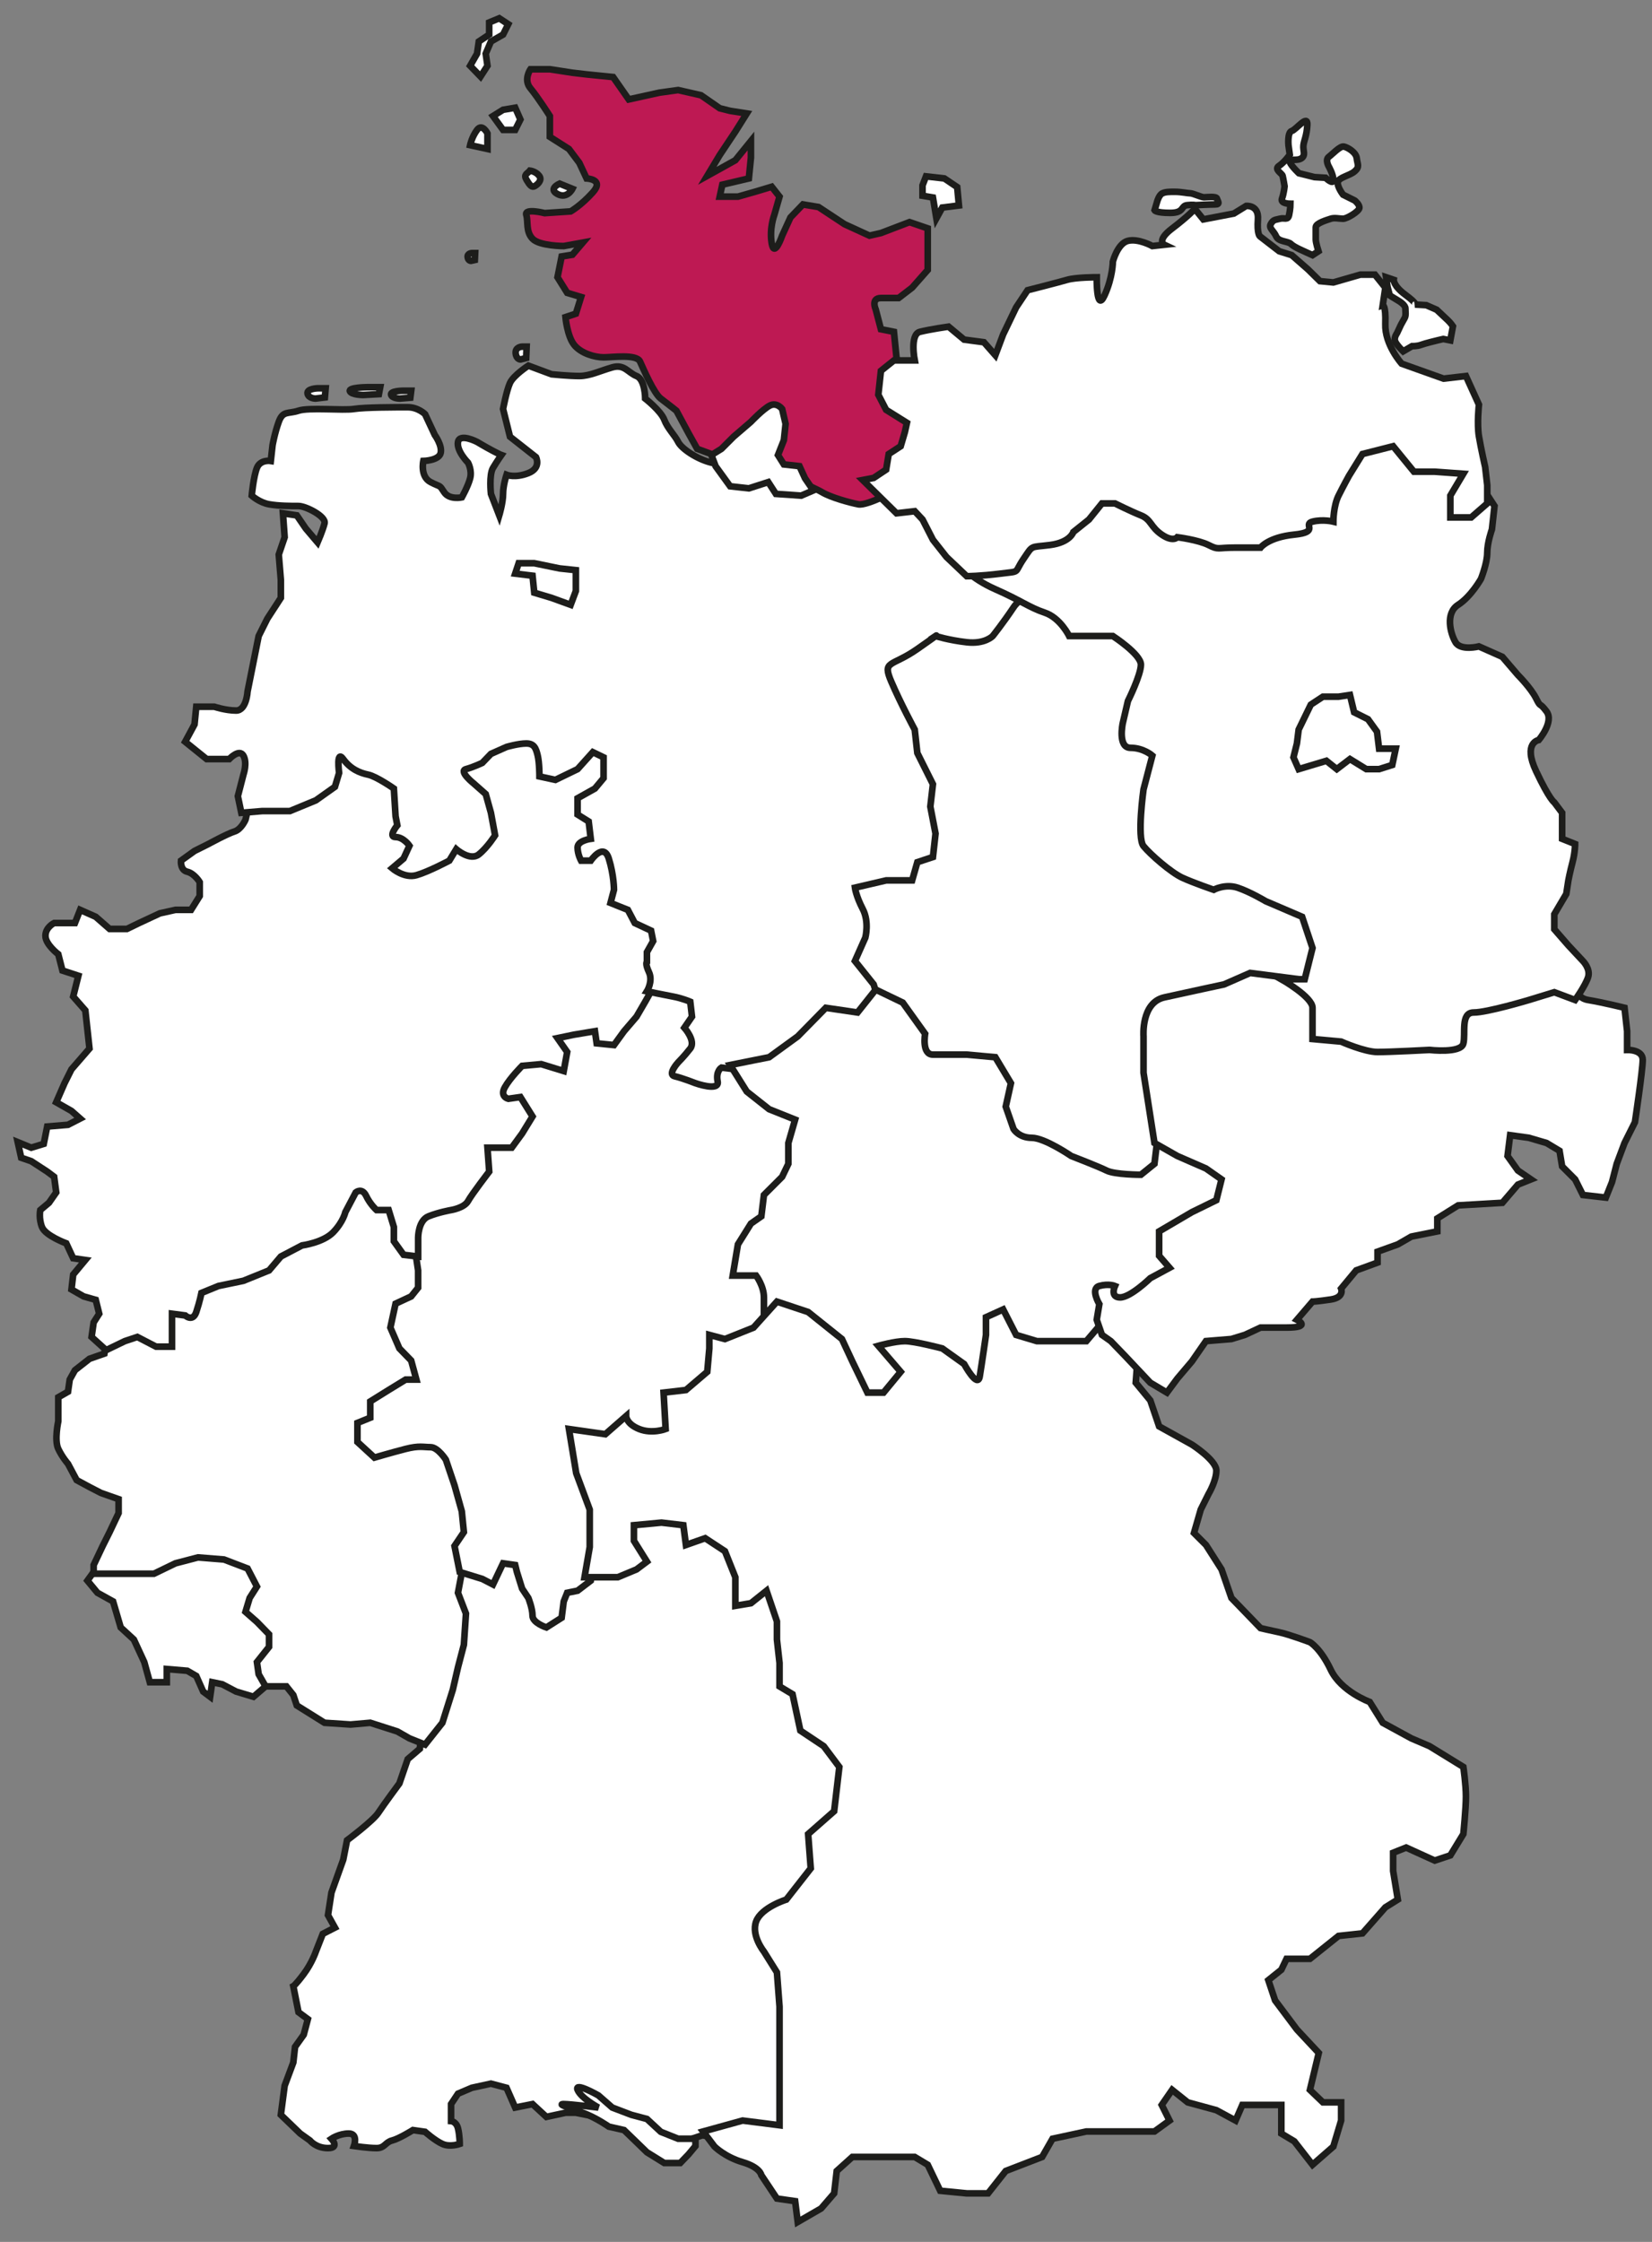 <?xml version="1.0" encoding="utf-8"?>
<!-- Generator: Adobe Illustrator 16.0.0, SVG Export Plug-In . SVG Version: 6.00 Build 0)  -->
<!DOCTYPE svg PUBLIC "-//W3C//DTD SVG 1.1//EN" "http://www.w3.org/Graphics/SVG/1.1/DTD/svg11.dtd">
<svg version="1.1" id="Ebene_1" xmlns="http://www.w3.org/2000/svg" xmlns:xlink="http://www.w3.org/1999/xlink" x="0px" y="0px"
	 width="280px" height="380px" viewBox="0 0 280 380" enable-background="new 0 0 280 380" xml:space="preserve">
<rect x="0" y="0" width="280" height="380" fill="#808080" stroke="none"/>
<g>
	<defs>
		<rect id="SVGID_1_" x="2.209" y="2.456" width="276.791" height="375.088"/>
	</defs>
	<clipPath id="SVGID_2_">
		<use xlink:href="#SVGID_1_"  overflow="visible"/>
	</clipPath>
	<path clip-path="url(#SVGID_2_)" fill="#FFFFFF" d="M122.869,362.516l-3.819-0.588l-4.406,1.469l-2.351-0.881l-3.525-2.646
		l-2.057-0.703l-5.582-0.354l-3.526-0.704h-1.763l-3.232,0.704l-2.35-2.175l-2.938,0.589l-1.469-3.35l-2.644-0.703l-3.231,0.703
		l-2.351,1l-1.175,1.761v2.88c0,0,0.881,0.06,1.175,1.234c0.294,1.175,0.294,2.644,0.294,2.644s-1.645,0.586-2.938,0
		s-2.938-2.057-2.938-2.057l-2.057-0.293c0,0-2.351,1.469-3.525,1.764c-1.175,0.292-1.234,1.292-2.645,1.292
		c-1.409,0-3.819-0.353-3.819-0.353s0.764-2.116-0.881-2.116c-1.644,0-2.938,0.882-2.938,0.882s1.469,1.587-0.587,1.587
		s-3.055-1.292-3.055-1.292l-1.646-1.177l-3.291-3.173l0.647-4.935l1.468-3.938l0.294-2.644l1.468-2.057l0.705-2.644l-1.586-1.177
		l-0.881-4.406c0,0,0.352-0.175,1.763-2.056c1.411-1.882,2.057-3.819,2.057-3.819l1.175-2.998l2.057-1.057l-1.175-2.115l0.587-3.82
		l1.998-5.581l0.646-3.289c0,0,4.407-3.291,5.288-4.643c0.881-1.352,3.584-4.995,3.584-4.995l1.41-4.112l2.057-1.763l0.882-9.695
		l-2.057-23.092l19.566-11.867l30.671,1.292l34.901,18.097l5.287,29.144l-13.396,27.497l-8.578,37.664L122.869,362.516z"/>
	<path clip-path="url(#SVGID_2_)" fill="none" stroke="#1D1D1B" stroke-width="1.125" d="M122.869,362.516l-3.819-0.588
		l-4.406,1.469l-2.351-0.881l-3.525-2.646l-2.057-0.703l-5.582-0.354l-3.526-0.704h-1.763l-3.232,0.704l-2.35-2.175l-2.938,0.589
		l-1.469-3.35l-2.644-0.703l-3.231,0.703l-2.351,1l-1.175,1.761v2.88c0,0,0.881,0.06,1.175,1.234
		c0.294,1.175,0.294,2.644,0.294,2.644s-1.645,0.586-2.938,0s-2.938-2.057-2.938-2.057l-2.057-0.293c0,0-2.351,1.469-3.525,1.764
		c-1.175,0.292-1.234,1.292-2.645,1.292c-1.409,0-3.819-0.353-3.819-0.353s0.764-2.116-0.881-2.116
		c-1.644,0-2.938,0.882-2.938,0.882s1.469,1.587-0.587,1.587s-3.055-1.292-3.055-1.292l-1.646-1.177l-3.291-3.173l0.647-4.935
		l1.468-3.938l0.294-2.644l1.468-2.057l0.705-2.644l-1.586-1.177l-0.881-4.406c0,0,0.352-0.175,1.763-2.056
		c1.411-1.882,2.057-3.819,2.057-3.819l1.175-2.998l2.057-1.057l-1.175-2.115l0.587-3.82l1.998-5.581l0.646-3.289
		c0,0,4.407-3.291,5.288-4.643c0.881-1.352,3.584-4.995,3.584-4.995l1.41-4.112l2.057-1.763l0.882-9.695l-2.057-23.092
		l19.566-11.867l30.671,1.292l34.901,18.097l5.287,29.144l-13.396,27.497l-8.578,37.664L122.869,362.516z"/>
</g>
<polygon fill="#FFFFFF" points="46.896,284.427 45.016,285.838 42.96,287.601 40.022,286.719 37.672,285.484 35.969,285.133 
	35.615,287.601 34.439,286.719 33.266,284.075 31.737,283.192 28.271,282.9 28.271,285.133 25.392,285.133 24.452,281.724 
	22.689,277.905 20.457,275.849 19.163,271.442 16.52,269.974 14.816,267.916 17.401,264.333 32.384,254.991 44.429,259.046 
	52.186,278.492 "/>
<polygon fill="none" stroke="#1D1D1B" stroke-width="1.125" points="46.896,284.427 45.016,285.838 42.96,287.601 40.022,286.719 
	37.672,285.484 35.969,285.133 35.615,287.601 34.439,286.719 33.266,284.075 31.737,283.192 28.271,282.9 28.271,285.133 
	25.392,285.133 24.452,281.724 22.689,277.905 20.457,275.849 19.163,271.442 16.52,269.974 14.816,267.916 17.401,264.333 
	32.384,254.991 44.429,259.046 52.186,278.492 "/>
<g>
	<defs>
		<rect id="SVGID_3_" x="2.209" y="2.456" width="276.791" height="375.088"/>
	</defs>
	<clipPath id="SVGID_4_">
		<use xlink:href="#SVGID_3_"  overflow="visible"/>
	</clipPath>
	<path clip-path="url(#SVGID_4_)" fill="#FFFFFF" d="M17.988,227.316l-0.294,2.115l-2.525,0.882l-2.468,1.938l-0.882,1.586
		l-0.293,2.057l-1.645,0.94v4.055c0,0-0.705,3.229,0,4.7c0.705,1.469,1.645,2.526,1.645,2.526l1.469,2.761l2.175,1.175l1.938,1
		l2.997,1.057v2.352l-1.529,3.231l-1.174,2.35l-1.529,3.231v1.469h5.935h4.29l3.644-1.763l3.819-0.998l4.406,0.353l3.995,1.528
		l1.586,3.055l-1.233,1.939l-0.706,2.35l1.938,1.705l2.057,2.113v2.116l-2.057,2.584l0.294,2.058l1.175,2.057h3.525l1.175,1.469
		l0.587,1.763l4.701,2.938l4.406,0.294l3.349-0.294l4.583,1.469l2.057,1.174l2.644,1.058l2.938-3.7l1.762-5.583l0.881-3.818
		l0.999-3.82l0.353-5.287l-1.352-3.525l0.999-5.289l2.526-5.992l0.293-13.103l-1.762-23.209l-4.995-14.689l-7.932-9.695
		l-9.988-2.058l-12.633,7.052l-21.152,15.571L17.988,227.316z"/>
	<path clip-path="url(#SVGID_4_)" fill="none" stroke="#1D1D1B" stroke-width="1.125" d="M17.988,227.316l-0.294,2.115l-2.525,0.882
		l-2.468,1.938l-0.882,1.586l-0.293,2.057l-1.645,0.94v4.055c0,0-0.705,3.229,0,4.7c0.705,1.469,1.645,2.526,1.645,2.526
		l1.469,2.761l2.175,1.175l1.938,1l2.997,1.057v2.352l-1.529,3.231l-1.174,2.35l-1.529,3.231v1.469h5.935h4.29l3.644-1.763
		l3.819-0.998l4.406,0.353l3.995,1.528l1.586,3.055l-1.233,1.939l-0.706,2.35l1.938,1.705l2.057,2.113v2.116l-2.057,2.584
		l0.294,2.058l1.175,2.057h3.525l1.175,1.469l0.587,1.763l4.701,2.938l4.406,0.294l3.349-0.294l4.583,1.469l2.057,1.174l2.644,1.058
		l2.938-3.7l1.762-5.583l0.881-3.818l0.999-3.82l0.353-5.287l-1.352-3.525l0.999-5.289l2.526-5.992l0.293-13.103l-1.762-23.209
		l-4.995-14.689l-7.932-9.695l-9.988-2.058l-12.633,7.052l-21.152,15.571L17.988,227.316z"/>
	<path clip-path="url(#SVGID_4_)" fill="#FFFFFF" d="M100.482,265.567l-0.352,2.351l-2.234,1.703l-1.763,0.353l-0.587,1.469
		l-0.352,2.763l-2.586,1.644c0,0-2.351-0.764-2.351-1.997c0-1.234-0.704-2.996-0.704-2.996l-1.059-1.588l-0.881-2.82l-0.292-1.175
		l-2.057-0.294l-1.705,3.586l-1.822-0.94l-3.819-1.177l-0.881-4.406l1.586-2.35l-0.352-3.525l-1.234-4.406l-1.469-4.35
		c0,0-1.351-2.114-2.586-2.114c-1.233,0-1.938-0.294-4.23,0.294c-2.292,0.587-5.288,1.469-5.288,1.469l-2.879-2.646v-3.231
		l2.174-0.881v-2.761l3.114-1.939l2.879-1.763h1.821l-0.881-3.232l-1.998-2.057l-1.527-3.524l0.881-4.055l2.644-1.233l1.176-1.47
		v-2.938l-0.881-5.875l0.293-7.933l8.343-27.027l37.723-22.034l31.023,33.784l-10.929,43.775L116.7,246.765l-10.576,8.521
		L100.482,265.567z"/>
	<path clip-path="url(#SVGID_4_)" fill="none" stroke="#1D1D1B" stroke-width="1.125" d="M100.482,265.567l-0.352,2.351
		l-2.234,1.703l-1.763,0.353l-0.587,1.469l-0.352,2.763l-2.586,1.644c0,0-2.351-0.764-2.351-1.997c0-1.234-0.704-2.996-0.704-2.996
		l-1.059-1.588l-0.881-2.82l-0.292-1.175l-2.057-0.294l-1.705,3.586l-1.822-0.94l-3.819-1.177l-0.881-4.406l1.586-2.35l-0.352-3.525
		l-1.234-4.406l-1.469-4.35c0,0-1.351-2.114-2.586-2.114c-1.233,0-1.938-0.294-4.23,0.294c-2.292,0.587-5.288,1.469-5.288,1.469
		l-2.879-2.646v-3.231l2.174-0.881v-2.761l3.114-1.939l2.879-1.763h1.821l-0.881-3.232l-1.998-2.057l-1.527-3.524l0.881-4.055
		l2.644-1.233l1.176-1.47v-2.938l-0.881-5.875l0.293-7.933l8.343-27.027l37.723-22.034l31.023,33.784l-10.929,43.775L116.7,246.765
		l-10.576,8.521L100.482,265.567z"/>
	<path clip-path="url(#SVGID_4_)" fill="#FFFFFF" d="M43.547,132.482c0,0-0.881,2.057-1.234,3.525l-0.705,2.938
		c0,0-0.705,1.645-1.88,1.998c-1.176,0.353-4.406,2.116-4.406,2.116l-2.351,1.175l-2.292,1.645c0,0-0.176,1.586,1.057,1.88
		c1.234,0.294,2.116,1.763,2.116,1.763v2.35l-1.469,2.35H29.74l-2.644,0.588l-3.525,1.645l-2.057,0.999h-2.938l-2.351-2.057
		l-2.644-1.175l-0.881,2.233H9.175c0,0-1.47,0.705-1.47,2.174c0,1.468,2.175,3.114,2.175,3.114l0.704,2.762l2.703,0.882
		l-0.881,3.525l2.057,2.351l0.705,6.463l-3.055,3.525l-1.175,2.351l-1.411,3.231l2.586,1.469l1.468,1.293l-2.057,1.058L8,190.946
		l-0.587,2.938l-2.115,0.646l-2.292-0.939l0.587,2.644l1.705,0.588L8,198.584l1.176,0.881l0.352,2.646l-1.233,1.763l-1.469,1.232
		c0,0-0.294,1.411,0.294,2.88c0.587,1.469,4.113,2.761,4.113,2.761l1.174,2.526l2.057,0.294l-2.057,2.469l-0.293,2.526l2.057,1.175
		l2.056,0.588l0.588,2.35l-0.94,1.471l-0.354,2.466l2.469,2.234l3.172-1.528l2.116-0.706l3.173,1.646h2.703v-2.939v-2.644
		l2.232,0.294c0,0,1.292,1.177,1.881-0.587c0.587-1.765,0.881-3.231,0.881-3.231l2.879-1.177l4.23-0.88l4.348-1.764l1.998-2.351
		l3.584-1.879c0,0,3.584-0.471,5.289-2.233c1.704-1.764,2.056-3.407,2.056-3.407l1.764-3.349c0,0,1.057-0.883,1.762,0.586
		s1.763,2.409,1.763,2.409h2.057l0.881,2.88v2.409l1.645,2.291l2.468,0.293v-3.23c0,0,0-2.88,1.762-3.583
		c1.763-0.706,3.819-1.06,3.819-1.06s2.232-0.352,2.879-1.526c0.646-1.177,3.584-4.995,3.584-4.995l-0.294-4.055h4.113l1.762-2.408
		l1.763-2.879l-2.056-3.292l-2.057,0.294c0,0-1.469-0.352-0.588-1.939c0.881-1.586,2.938-3.643,2.938-3.643l3.232-0.294l3.819,1.175
		l0.587-3.232l-1.644-2.35l2.82-0.588l3.525-0.587l0.294,2.057l2.938,0.294l1.705-2.351l2.115-2.467l1.469-2.527l2.644-4.701
		l1.468-7.051l-3.819-22.034l-3.231-16.568l-25.265-3.114l-24.385,2.057L43.547,132.482z"/>
	<path clip-path="url(#SVGID_4_)" fill="none" stroke="#1D1D1B" stroke-width="1.125" d="M43.547,132.482
		c0,0-0.881,2.057-1.234,3.525l-0.705,2.938c0,0-0.705,1.645-1.88,1.998c-1.176,0.353-4.406,2.116-4.406,2.116l-2.351,1.175
		l-2.292,1.645c0,0-0.176,1.586,1.057,1.88c1.234,0.294,2.116,1.763,2.116,1.763v2.35l-1.469,2.35H29.74l-2.644,0.588l-3.525,1.645
		l-2.057,0.999h-2.938l-2.351-2.057l-2.644-1.175l-0.881,2.233H9.175c0,0-1.47,0.705-1.47,2.174c0,1.468,2.175,3.114,2.175,3.114
		l0.704,2.762l2.703,0.882l-0.881,3.525l2.057,2.351l0.705,6.463l-3.055,3.525l-1.175,2.351l-1.411,3.231l2.586,1.469l1.468,1.293
		l-2.057,1.058L8,190.946l-0.587,2.938l-2.115,0.646l-2.292-0.939l0.587,2.644l1.705,0.588L8,198.584l1.176,0.881l0.352,2.646
		l-1.233,1.763l-1.469,1.232c0,0-0.294,1.411,0.294,2.88c0.587,1.469,4.113,2.761,4.113,2.761l1.174,2.526l2.057,0.294l-2.057,2.469
		l-0.293,2.526l2.057,1.175l2.056,0.588l0.588,2.35l-0.94,1.471l-0.354,2.466l2.469,2.234l3.172-1.528l2.116-0.706l3.173,1.646
		h2.703v-2.939v-2.644l2.232,0.294c0,0,1.292,1.177,1.881-0.587c0.587-1.765,0.881-3.231,0.881-3.231l2.879-1.177l4.23-0.88
		l4.348-1.764l1.998-2.351l3.584-1.879c0,0,3.584-0.471,5.289-2.233c1.704-1.764,2.056-3.407,2.056-3.407l1.764-3.349
		c0,0,1.057-0.883,1.762,0.586s1.763,2.409,1.763,2.409h2.057l0.881,2.88v2.409l1.645,2.291l2.468,0.293v-3.23
		c0,0,0-2.88,1.762-3.583c1.763-0.706,3.819-1.06,3.819-1.06s2.232-0.352,2.879-1.526c0.646-1.177,3.584-4.995,3.584-4.995
		l-0.294-4.055h4.113l1.762-2.408l1.763-2.879l-2.056-3.292l-2.057,0.294c0,0-1.469-0.352-0.588-1.939
		c0.881-1.586,2.938-3.643,2.938-3.643l3.232-0.294l3.819,1.175l0.587-3.232l-1.644-2.35l2.82-0.588l3.525-0.587l0.294,2.057
		l2.938,0.294l1.705-2.351l2.115-2.467l1.469-2.527l2.644-4.701l1.468-7.051l-3.819-22.034l-3.231-16.568l-25.265-3.114
		l-24.385,2.057L43.547,132.482z"/>
	<path clip-path="url(#SVGID_4_)" fill="#FFFFFF" d="M138.734,80.189c0,0-15.748-1.176-18.157-1.763
		c-2.409-0.588-5.053-2.351-5.641-3.526c-0.588-1.174-1.762-2.232-2.351-3.76c-0.587-1.527-3.232-3.584-3.232-3.584
		s0-3.232-1.468-3.819c-1.469-0.587-2.057-2.057-4.113-1.468c-2.057,0.587-3.819,1.468-5.582,1.468c-1.762,0-4.7-0.294-4.7-0.294
		l-3.937-1.468c0,0-2.526,1.645-3.114,2.938c-0.587,1.292-1.174,4.406-1.174,4.406l1.174,4.701l4.408,3.467
		c0,0,0.94,1.822-1.293,2.703c-2.232,0.881-3.702,0.294-3.702,0.294s-0.586,1.763-0.586,3.231c0,1.469-0.647,3.643-0.647,3.643
		l-1.409-3.643c0,0-0.354-3.231,0.352-4.406c0.706-1.175,1.411-2.173,1.411-2.173s-0.176-0.06-1.411-0.706
		c-1.233-0.646-2.703-1.529-2.703-1.529s-2.938-1.527-3.232,0c-0.293,1.529,1.705,3.526,1.705,3.526s0.705,1.292,0.352,2.644
		c-0.352,1.352-1.409,3.232-1.409,3.232s-2.116,0.47-2.998-0.881c-0.881-1.351-0.47-0.764-2.292-1.705
		c-1.822-0.94-1.233-3.584-1.233-3.584s2.644-0.059,2.938-1.352c0.293-1.292-0.999-3.055-0.999-3.055L72.044,70.2
		c0,0-1.174-1.175-2.938-1.175c-1.762,0-7.285,0-9.106,0.293c-1.821,0.294-7.638-0.293-9.401,0.294
		c-1.764,0.587-2.645-0.059-3.35,1.88c-0.704,1.938-1.057,3.995-1.057,3.995l-0.294,2.644c0,0-1.763-0.294-2.35,1.175
		c-0.587,1.469-0.881,4.7-0.881,4.7s1.292,1.175,2.938,1.47c1.645,0.293,3.76,0.293,4.995,0.293c1.233,0,4.7,1.763,4.406,2.938
		S53.83,91.94,53.83,91.94l-1.998-2.351l-1.527-2.233l-2.351-0.352l0.294,4.055l-1,2.938l0.353,4.29v3.055l-2.292,3.525
		l-1.468,2.938l-0.881,4.407l-1,4.995c0,0-0.176,3.231-1.938,3.231c-1.764,0-3.702-0.646-3.702-0.646h-3.055l-0.294,2.997
		l-1.586,2.938l3.643,2.938h3.819c0,0,1.704-1.822,2.409-0.588c0.705,1.234,0,3.232,0,3.232l-0.94,3.643l0.588,2.82l3.525-0.294h4.7
		l4.408-1.821l3.231-2.292l0.706-2.351c0,0-0.529-4.054,0.705-2.35c1.233,1.704,2.82,2.35,4.23,2.644
		c1.41,0.294,4.348,2.35,4.348,2.35l0.292,4.702l0.294,1.527c0,0-1.645,1.998-0.294,1.998c1.352,0,2.351,1.468,2.351,1.468l-1,2.175
		l-1.938,1.644c0,0,2.057,1.764,4.113,1.176c2.057-0.587,5.582-2.468,5.582-2.468l1.175-1.938c0,0,2.35,2.057,3.82,0.881
		c1.468-1.175,2.762-3.232,2.762-3.232l-0.705-3.819l-0.882-3.173l-2.057-1.821c0,0-2.585-2.057-1.293-2.409
		c1.293-0.352,2.761-1.057,2.761-1.057l1.47-1.527l2.643-1.176c0,0,1.998-0.588,3.349-0.588c1.352,0,1.646,0.823,1.939,2.057
		c0.294,1.234,0.294,3.526,0.294,3.526l2.703,0.587l3.76-1.822l2.585-2.879l1.822,0.881v3.525l-1.469,1.763l-2.938,1.645v2.762
		l1.88,1.175l0.353,2.938c0,0-2.233,0.293-2.233,1.468c0,1.175,0.588,2.233,0.588,2.233h1.645c0,0,2.174-3.173,3.056-0.352
		c0.881,2.82,0.881,5.288,0.881,5.288l-0.587,2.232l2.938,1.176l1.175,2.232l2.762,1.292l0.352,1.763l-1.057,1.88v1.646
		c0,0-0.353,0.235,0.353,1.763c0.705,1.527-0.353,3.232-0.353,3.232s2.821,0.587,4.407,0.881c1.586,0.293,2.938,0.881,2.938,0.881
		l0.293,2.527l-1.292,1.879c0,0,1.998,2.233,0.999,3.526c-0.999,1.292-2.057,2.35-2.057,2.35s-1.88,2.057-0.588,2.351
		c1.293,0.293,3.527,1.175,3.527,1.175s4.112,1.469,3.76-0.293c-0.352-1.763,0.646-2.351,0.646-2.351l9.578,1.175l18.625-4.113
		l20.154-27.557l9.224-36.664l3.526-18.919l-26.146-14.396L138.734,80.189z"/>
	<path clip-path="url(#SVGID_4_)" fill="none" stroke="#1D1D1B" stroke-width="1.125" d="M138.734,80.189
		c0,0-15.748-1.176-18.157-1.763c-2.409-0.588-5.053-2.351-5.641-3.526c-0.588-1.174-1.762-2.232-2.351-3.76
		c-0.587-1.527-3.232-3.584-3.232-3.584s0-3.232-1.468-3.819c-1.469-0.587-2.057-2.057-4.113-1.468
		c-2.057,0.587-3.819,1.468-5.582,1.468c-1.762,0-4.7-0.294-4.7-0.294l-3.937-1.468c0,0-2.526,1.645-3.114,2.938
		c-0.587,1.292-1.174,4.406-1.174,4.406l1.174,4.701l4.408,3.467c0,0,0.94,1.822-1.293,2.703c-2.232,0.881-3.702,0.294-3.702,0.294
		s-0.586,1.763-0.586,3.231c0,1.469-0.647,3.643-0.647,3.643l-1.409-3.643c0,0-0.354-3.231,0.352-4.406
		c0.706-1.175,1.411-2.173,1.411-2.173s-0.176-0.06-1.411-0.706c-1.233-0.646-2.703-1.529-2.703-1.529s-2.938-1.527-3.232,0
		c-0.293,1.529,1.705,3.526,1.705,3.526s0.705,1.292,0.352,2.644c-0.352,1.352-1.409,3.232-1.409,3.232s-2.116,0.47-2.998-0.881
		c-0.881-1.351-0.47-0.764-2.292-1.705c-1.822-0.94-1.233-3.584-1.233-3.584s2.644-0.059,2.938-1.352
		c0.293-1.292-0.999-3.055-0.999-3.055L72.044,70.2c0,0-1.174-1.175-2.938-1.175c-1.762,0-7.285,0-9.106,0.293
		c-1.821,0.294-7.638-0.293-9.401,0.294c-1.764,0.587-2.645-0.059-3.35,1.88c-0.704,1.938-1.057,3.995-1.057,3.995l-0.294,2.644
		c0,0-1.763-0.294-2.35,1.175c-0.587,1.469-0.881,4.7-0.881,4.7s1.292,1.175,2.938,1.47c1.645,0.293,3.76,0.293,4.995,0.293
		c1.233,0,4.7,1.763,4.406,2.938S53.83,91.94,53.83,91.94l-1.998-2.351l-1.527-2.233l-2.351-0.352l0.294,4.055l-1,2.938l0.353,4.29
		v3.055l-2.292,3.525l-1.468,2.938l-0.881,4.407l-1,4.995c0,0-0.176,3.231-1.938,3.231c-1.764,0-3.702-0.646-3.702-0.646h-3.055
		l-0.294,2.997l-1.586,2.938l3.643,2.938h3.819c0,0,1.704-1.822,2.409-0.588c0.705,1.234,0,3.232,0,3.232l-0.94,3.643l0.588,2.82
		l3.525-0.294h4.7l4.408-1.821l3.231-2.292l0.706-2.351c0,0-0.529-4.054,0.705-2.35c1.233,1.704,2.82,2.35,4.23,2.644
		c1.41,0.294,4.348,2.35,4.348,2.35l0.292,4.702l0.294,1.527c0,0-1.645,1.998-0.294,1.998c1.352,0,2.351,1.468,2.351,1.468l-1,2.175
		l-1.938,1.644c0,0,2.057,1.764,4.113,1.176c2.057-0.587,5.582-2.468,5.582-2.468l1.175-1.938c0,0,2.35,2.057,3.82,0.881
		c1.468-1.175,2.762-3.232,2.762-3.232l-0.705-3.819l-0.882-3.173l-2.057-1.821c0,0-2.585-2.057-1.293-2.409
		c1.293-0.352,2.761-1.057,2.761-1.057l1.47-1.527l2.643-1.176c0,0,1.998-0.588,3.349-0.588c1.352,0,1.646,0.823,1.939,2.057
		c0.294,1.234,0.294,3.526,0.294,3.526l2.703,0.587l3.76-1.822l2.585-2.879l1.822,0.881v3.525l-1.469,1.763l-2.938,1.645v2.762
		l1.88,1.175l0.353,2.938c0,0-2.233,0.293-2.233,1.468c0,1.175,0.588,2.233,0.588,2.233h1.645c0,0,2.174-3.173,3.056-0.352
		c0.881,2.82,0.881,5.288,0.881,5.288l-0.587,2.232l2.938,1.176l1.175,2.232l2.762,1.292l0.352,1.763l-1.057,1.88v1.646
		c0,0-0.353,0.235,0.353,1.763c0.705,1.527-0.353,3.232-0.353,3.232s2.821,0.587,4.407,0.881c1.586,0.293,2.938,0.881,2.938,0.881
		l0.293,2.527l-1.292,1.879c0,0,1.998,2.233,0.999,3.526c-0.999,1.292-2.057,2.35-2.057,2.35s-1.88,2.057-0.588,2.351
		c1.293,0.293,3.527,1.175,3.527,1.175s4.112,1.469,3.76-0.293c-0.352-1.763,0.646-2.351,0.646-2.351l9.578,1.175l18.625-4.113
		l20.154-27.557l9.224-36.664l3.526-18.919l-26.146-14.396L138.734,80.189z"/>
	<path clip-path="url(#SVGID_4_)" fill="#BE1953" d="M154.157,65.5l-2.203-4.847l-0.44-4.408l-2.204-0.44l-0.882-3.349
		c0,0-0.881-1.938,0.882-1.938h2.997l2.291-1.763l2.644-2.997v-3.613v-3.438l-3.084-1.057L149.31,39.5l-1.938,0.441l-4.23-1.939
		l-4.406-2.909l-2.646-0.44l-2.115,2.203l-1.409,3.085c0,0-1.323,3.877-1.763,1.322c-0.441-2.556,0.44-4.848,0.44-4.848l0.881-3.085
		l-1.322-1.675l-2.644,0.794l-3.086,0.881h-3.084l0.44-2.026l4.496-1.058l0.352-3.526V23.9l-2.645,3.261l-4.759,2.645l2.116-3.526
		l2.643-3.965l1.94-3.085l-2.821-0.44l-1.762-0.44l-3.173-2.204l-3.878-0.882l-3.172,0.441l-5.2,1.146l-2.645-3.79l-4.406-0.44
		l-2.497-0.294l-3.819-0.587h-3.291c0,0-1.234,1.763,0,3.232c1.234,1.468,3.291,4.701,3.291,4.701v3.525l3.232,2.057l1.762,2.35
		l1.234,2.645c0,0,3.056,0.117,1.057,2.35c-1.997,2.233-3.76,3.232-3.76,3.232l-4.406,0.294c0,0-3.467-0.882-3.114,0.293
		c0.353,1.175-0.118,2.821,1.058,4.054c1.175,1.234,5.288,1.234,5.288,1.234l3.232-0.588l-1.762,2.057l-1.822,0.294l-0.705,3.525
		l1.645,2.644l2.35,0.706l-0.881,2.821l-1.763,0.587c0,0,0.294,3.232,1.47,4.701c1.174,1.469,3.525,2.116,4.993,2.116
		c1.47,0,5.583-0.587,6.17,0.705c0.587,1.292,2.351,5.405,3.525,6.287c1.175,0.881,2.645,2.057,2.645,2.057l2.056,3.819l1.47,2.644
		l3.819,1.411l8.225,1.822c0,0,7.638,3.23,9.107,4.112c1.469,0.881,4.643,1.763,6.171,2.057c1.527,0.294,7.05-2.703,7.05-2.703
		l4.994-9.048L154.157,65.5z"/>
	<path clip-path="url(#SVGID_4_)" fill="none" stroke="#1D1D1B" stroke-width="1.125" d="M154.157,65.5l-2.203-4.847l-0.44-4.408
		l-2.204-0.44l-0.882-3.349c0,0-0.881-1.938,0.882-1.938h2.997l2.291-1.763l2.644-2.997v-3.613v-3.438l-3.084-1.057L149.31,39.5
		l-1.938,0.441l-4.23-1.939l-4.406-2.909l-2.646-0.44l-2.115,2.203l-1.409,3.085c0,0-1.323,3.877-1.763,1.322
		c-0.441-2.556,0.44-4.848,0.44-4.848l0.881-3.085l-1.322-1.675l-2.644,0.794l-3.086,0.881h-3.084l0.44-2.026l4.496-1.058
		l0.352-3.526V23.9l-2.645,3.261l-4.759,2.645l2.116-3.526l2.643-3.965l1.94-3.085l-2.821-0.44l-1.762-0.44l-3.173-2.204
		l-3.878-0.882l-3.172,0.441l-5.2,1.146l-2.645-3.79l-4.406-0.44l-2.497-0.294l-3.819-0.587h-3.291c0,0-1.234,1.763,0,3.232
		c1.234,1.468,3.291,4.701,3.291,4.701v3.525l3.232,2.057l1.762,2.35l1.234,2.645c0,0,3.056,0.117,1.057,2.35
		c-1.997,2.233-3.76,3.232-3.76,3.232l-4.406,0.294c0,0-3.467-0.882-3.114,0.293c0.353,1.175-0.118,2.821,1.058,4.054
		c1.175,1.234,5.288,1.234,5.288,1.234l3.232-0.588l-1.762,2.057l-1.822,0.294l-0.705,3.525l1.645,2.644l2.35,0.706l-0.881,2.821
		l-1.763,0.587c0,0,0.294,3.232,1.47,4.701c1.174,1.469,3.525,2.116,4.993,2.116c1.47,0,5.583-0.587,6.17,0.705
		c0.587,1.292,2.351,5.405,3.525,6.287c1.175,0.881,2.645,2.057,2.645,2.057l2.056,3.819l1.47,2.644l3.819,1.411l8.225,1.822
		c0,0,7.638,3.23,9.107,4.112c1.469,0.881,4.643,1.763,6.171,2.057c1.527,0.294,7.05-2.703,7.05-2.703l4.994-9.048L154.157,65.5z"/>
	<path clip-path="url(#SVGID_4_)" fill="#FFFFFF" d="M176.19,101.459c0,0-2.644-1.146-4.406,1.498
		c-1.763,2.645-3.525,4.848-3.525,4.848s-1.322,1.411-4.407,1.057c-3.083-0.352-5.287-1.057-5.287-1.057s1.321-0.881-3.085,2.203
		c-4.406,3.084-5.992,1.852-4.406,5.552c1.586,3.702,3.965,8.109,3.965,8.109l0.441,3.966l2.644,5.288l-0.44,3.79l0.882,4.583
		l-0.441,3.966l-2.644,0.881l-0.882,3.085h-4.406l-5.289,1.233c0,0,0.177,1.411,1.323,3.614c1.146,2.204,0.44,4.848,0.44,4.848
		l-1.764,3.966l3.174,3.966l1.232,3.967l7.492,13.484l11.458,11.632l25.56,8.374l17.186-14.983l14.984-22.475l-0.441-15.688
		l-20.712-20.799l-9.166-26.089L176.19,101.459z"/>
	<path clip-path="url(#SVGID_4_)" fill="none" stroke="#1D1D1B" stroke-width="1.125" d="M176.19,101.459
		c0,0-2.644-1.146-4.406,1.498c-1.763,2.645-3.525,4.848-3.525,4.848s-1.322,1.411-4.407,1.057
		c-3.083-0.352-5.287-1.057-5.287-1.057s1.321-0.881-3.085,2.203c-4.406,3.084-5.992,1.852-4.406,5.552
		c1.586,3.702,3.965,8.109,3.965,8.109l0.441,3.966l2.644,5.288l-0.44,3.79l0.882,4.583l-0.441,3.966l-2.644,0.881l-0.882,3.085
		h-4.406l-5.289,1.233c0,0,0.177,1.411,1.323,3.614c1.146,2.204,0.44,4.848,0.44,4.848l-1.764,3.966l3.174,3.966l1.232,3.967
		l7.492,13.484l11.458,11.632l25.56,8.374l17.186-14.983l14.984-22.475l-0.441-15.688l-20.712-20.799l-9.166-26.089L176.19,101.459z
		"/>
	<path clip-path="url(#SVGID_4_)" fill="#FFFFFF" d="M129.479,225.024v-5.111c0-1.94-1.322-3.703-1.322-3.703h-3.965l0.881-5.287
		l2.203-3.525l1.763-1.234l0.44-3.613l3.085-3.085l1.058-2.204v-3.524l1.146-3.965l-4.407-1.764l-3.791-2.995l-2.82-4.495
		l6.611-1.322l4.848-3.526l4.758-4.847l5.377,0.792l3.085-3.877l4.582,2.203l3.791,5.288c0,0-0.618,3.526,1.322,3.526h5.728
		l4.848,0.441l2.645,4.406l-0.881,3.966l1.321,3.791c0,0,0.882,1.499,3.085,1.499c2.204,0,6.699,3.082,6.699,3.082
		s4.582,1.764,5.992,2.469c1.41,0.706,5.816,0.706,5.816,0.706l2.292-1.853l0.793-6.608l12.956,1.763l0.353,10.575l-11.546,19.391
		l-13.22,14.982l-24.943,6.17l-23.09-4.848L129.479,225.024z"/>
	<path clip-path="url(#SVGID_4_)" fill="none" stroke="#1D1D1B" stroke-width="1.125" d="M129.479,225.024v-5.111
		c0-1.94-1.322-3.703-1.322-3.703h-3.965l0.881-5.287l2.203-3.525l1.763-1.234l0.44-3.613l3.085-3.085l1.058-2.204v-3.524
		l1.146-3.965l-4.407-1.764l-3.791-2.995l-2.82-4.495l6.611-1.322l4.848-3.526l4.758-4.847l5.377,0.792l3.085-3.877l4.582,2.203
		l3.791,5.288c0,0-0.618,3.526,1.322,3.526h5.728l4.848,0.441l2.645,4.406l-0.881,3.966l1.321,3.791c0,0,0.882,1.499,3.085,1.499
		c2.204,0,6.699,3.082,6.699,3.082s4.582,1.764,5.992,2.469c1.41,0.706,5.816,0.706,5.816,0.706l2.292-1.853l0.793-6.608
		l12.956,1.763l0.353,10.575l-11.546,19.391l-13.22,14.982l-24.943,6.17l-23.09-4.848L129.479,225.024z"/>
	<path clip-path="url(#SVGID_4_)" fill="#FFFFFF" d="M192.937,228.551l-0.44,5.815l2.468,2.997l1.498,4.406l5.553,3.085
		c0,0,4.143,2.646,4.143,4.406c0,1.764-1.323,3.968-1.323,3.968l-1.321,2.644l-1.146,3.967l2.027,2.025l2.644,4.144l1.675,4.846
		l4.936,5.112c0,0,1.498,0.354,3.173,0.706c1.675,0.354,5.2,1.675,5.2,1.675s1.763,0.968,3.525,4.671
		c1.762,3.703,6.61,5.464,6.61,5.464l2.203,3.526l4.847,2.643l3.086,1.322l5.729,3.525c0,0,0.439,2.998,0.439,5.023
		c0,2.027-0.439,6.346-0.439,6.346l-2.204,3.613l-2.643,0.883l-4.849-2.204l-2.204,0.882v3.085l0.795,4.848l-2.116,1.322
		l-3.878,4.406l-4.055,0.439l-4.847,3.879h-3.967l-0.882,1.851l-2.203,1.764l1.146,3.436l3.702,4.938l3.701,3.965l-1.498,6.259
		l2.203,2.115h3.084v3.083l-1.321,4.408l-3.525,3.085l-3.085-3.966l-2.204-1.323v-4.848h-3.524h-3.085l-1.146,2.644l-3.261-1.762
		l-4.848-1.321l-2.644-2.115l-1.764,2.555l1.322,2.644l-2.556,1.852h-11.546l-5.729,1.234l-1.764,3.085l-6.168,2.379l-2.997,3.791
		h-3.614l-4.494-0.441l-2.115-4.406l-2.204-1.322h-3.085h-3.084h-4.407l-2.644,2.379l-0.44,3.791l-2.203,2.556l-3.966,2.292
		l-0.44-3.526l-3.086-0.441l-2.643-3.965c0,0-0.177-1.324-3.173-2.204c-2.997-0.881-4.76-2.644-4.76-2.644l-1.938-2.557l6.698-1.852
		l6.258,0.795v-13.398v-6.698l-0.441-5.815l-2.203-3.525c0,0-2.203-2.733-1.322-5.112c0.882-2.379,5.111-3.701,5.111-3.701
		l4.143-5.289l-0.44-5.817l4.407-3.878l0.88-7.491l-2.644-3.525l-3.965-2.644l-1.324-6.169l-2.202-1.322v-3.967l-0.441-3.966v-3.084
		l-1.763-5.202l-2.644,2.117l-2.644,0.441v-4.848l-1.763-4.408l-3.349-2.202l-3.261,1.145l-0.44-3.35l-3.703-0.438l-4.67,0.438
		v2.646l2.203,3.524l-1.763,1.323l-3.173,1.322h-5.641l0.882-5.112v-6.346l-2.292-6.17l-1.233-7.491l6.169,0.881l3.526-3.085
		c0,0,0,1.322,2.203,2.204c2.203,0.881,4.495,0,4.495,0l-0.352-6.169l3.79-0.441l3.613-3.085l0.353-3.965v-2.292l2.644,0.704
		l4.848-1.938l3.965-4.406l5.289,1.761l5.728,4.584l1.763,3.79l2.557,5.289h2.731l2.909-3.526l-3.79-4.406
		c0,0,2.82-0.793,4.494-0.793c1.675,0,6.347,1.234,6.347,1.234l3.701,2.644c0,0,2.291,4.229,2.644,2.114
		c0.354-2.114,1.059-7.05,1.059-7.05v-2.997l2.908-1.321l2.203,4.318l3.524,1.058h8.374l3.085-3.613L192.937,228.551z"/>
	<path clip-path="url(#SVGID_4_)" fill="none" stroke="#1D1D1B" stroke-width="1.125" d="M192.937,228.551l-0.44,5.815l2.468,2.997
		l1.498,4.406l5.553,3.085c0,0,4.143,2.646,4.143,4.406c0,1.764-1.323,3.968-1.323,3.968l-1.321,2.644l-1.146,3.967l2.027,2.025
		l2.644,4.144l1.675,4.846l4.936,5.112c0,0,1.498,0.354,3.173,0.706c1.675,0.354,5.2,1.675,5.2,1.675s1.763,0.968,3.525,4.671
		c1.762,3.703,6.61,5.464,6.61,5.464l2.203,3.526l4.847,2.643l3.086,1.322l5.729,3.525c0,0,0.439,2.998,0.439,5.023
		c0,2.027-0.439,6.346-0.439,6.346l-2.204,3.613l-2.643,0.883l-4.849-2.204l-2.204,0.882v3.085l0.795,4.848l-2.116,1.322
		l-3.878,4.406l-4.055,0.439l-4.847,3.879h-3.967l-0.882,1.851l-2.203,1.764l1.146,3.436l3.702,4.938l3.701,3.965l-1.498,6.259
		l2.203,2.115h3.084v3.083l-1.321,4.408l-3.525,3.085l-3.085-3.966l-2.204-1.323v-4.848h-3.524h-3.085l-1.146,2.644l-3.261-1.762
		l-4.848-1.321l-2.644-2.115l-1.764,2.555l1.322,2.644l-2.556,1.852h-11.546l-5.729,1.234l-1.764,3.085l-6.168,2.379l-2.997,3.791
		h-3.614l-4.494-0.441l-2.115-4.406l-2.204-1.322h-3.085h-3.084h-4.407l-2.644,2.379l-0.44,3.791l-2.203,2.556l-3.966,2.292
		l-0.44-3.526l-3.086-0.441l-2.643-3.965c0,0-0.177-1.324-3.173-2.204c-2.997-0.881-4.76-2.644-4.76-2.644l-1.938-2.557l6.698-1.852
		l6.258,0.795v-13.398v-6.698l-0.441-5.815l-2.203-3.525c0,0-2.203-2.733-1.322-5.112c0.882-2.379,5.111-3.701,5.111-3.701
		l4.143-5.289l-0.44-5.817l4.407-3.878l0.88-7.491l-2.644-3.525l-3.965-2.644l-1.324-6.169l-2.202-1.322v-3.967l-0.441-3.966v-3.084
		l-1.763-5.202l-2.644,2.117l-2.644,0.441v-4.848l-1.763-4.408l-3.349-2.202l-3.261,1.145l-0.44-3.35l-3.703-0.438l-4.67,0.438
		v2.646l2.203,3.524l-1.763,1.323l-3.173,1.322h-5.641l0.882-5.112v-6.346l-2.292-6.17l-1.233-7.491l6.169,0.881l3.526-3.085
		c0,0,0,1.322,2.203,2.204c2.203,0.881,4.495,0,4.495,0l-0.352-6.169l3.79-0.441l3.613-3.085l0.353-3.965v-2.292l2.644,0.704
		l4.848-1.938l3.965-4.406l5.289,1.761l5.728,4.584l1.763,3.79l2.557,5.289h2.731l2.909-3.526l-3.79-4.406
		c0,0,2.82-0.793,4.494-0.793c1.675,0,6.347,1.234,6.347,1.234l3.701,2.644c0,0,2.291,4.229,2.644,2.114
		c0.354-2.114,1.059-7.05,1.059-7.05v-2.997l2.908-1.321l2.203,4.318l3.524,1.058h8.374l3.085-3.613L192.937,228.551z"/>
	<path clip-path="url(#SVGID_4_)" fill="#FFFFFF" d="M266.971,165.974c0,0-0.44,3.084,2.203,3.525
		c2.644,0.44,6.169,1.322,6.169,1.322l0.441,3.966v3.173c0,0,2.644-0.088,2.644,1.674c0,1.763-1.321,10.577-1.321,10.577
		l-1.764,3.525l-1.321,3.526l-0.794,3.085l-1.057,2.643l-3.879-0.44l-1.321-2.644l-2.203-2.204l-0.44-2.644l-2.203-1.322
		l-2.997-0.88l-3.174-0.441l-0.44,3.525l1.763,2.467l2.203,1.499l-2.203,0.88l-2.644,3.087l-7.492,0.439l-3.525,2.204v2.202
		l-4.407,0.883l-2.29,1.321l-3.438,1.234v1.851l-3.614,1.321l-2.556,3.085c0,0,0.617,1.499-1.763,1.851
		c-2.379,0.354-3.085,0.354-3.085,0.354l-2.644,3.083c0,0,2.644,1.323-1.764,1.323h-4.406l-2.644,1.234l-2.292,0.704l-4.318,0.354
		l-2.38,3.437l-2.467,2.908l-1.765,2.381l-2.819-1.676l-4.23-4.494l-2.467-2.556l-1.5-1.058l-0.881-2.558l0.44-2.644
		c0,0-1.586-2.644,0-3.085c1.586-0.439,2.645,0,2.645,0s-0.881,1.94,0.882,1.94s5.111-3.262,5.111-3.262l3.261-1.761l-1.763-2.027
		v-4.145l5.553-3.26l4.143-2.027l0.881-3.525l-2.644-1.851l-4.847-2.115l-3.879-2.204l-1.851-11.898v-6.169
		c0,0-0.441-5.729,3.525-6.611c3.966-0.881,10.135-2.203,10.135-2.203l4.408-1.939l11.633,1.498l23.62-0.44H266.971z"/>
	<path clip-path="url(#SVGID_4_)" fill="none" stroke="#1D1D1B" stroke-width="1.125" d="M266.971,165.974
		c0,0-0.44,3.084,2.203,3.525c2.644,0.44,6.169,1.322,6.169,1.322l0.441,3.966v3.173c0,0,2.644-0.088,2.644,1.674
		c0,1.763-1.321,10.577-1.321,10.577l-1.764,3.525l-1.321,3.526l-0.794,3.085l-1.057,2.643l-3.879-0.44l-1.321-2.644l-2.203-2.204
		l-0.44-2.644l-2.203-1.322l-2.997-0.88l-3.174-0.441l-0.44,3.525l1.763,2.467l2.203,1.499l-2.203,0.88l-2.644,3.087l-7.492,0.439
		l-3.525,2.204v2.202l-4.407,0.883l-2.29,1.321l-3.438,1.234v1.851l-3.614,1.321l-2.556,3.085c0,0,0.617,1.499-1.763,1.851
		c-2.379,0.354-3.085,0.354-3.085,0.354l-2.644,3.083c0,0,2.644,1.323-1.764,1.323h-4.406l-2.644,1.234l-2.292,0.704l-4.318,0.354
		l-2.38,3.437l-2.467,2.908l-1.765,2.381l-2.819-1.676l-4.23-4.494l-2.467-2.556l-1.5-1.058l-0.881-2.558l0.44-2.644
		c0,0-1.586-2.644,0-3.085c1.586-0.439,2.645,0,2.645,0s-0.881,1.94,0.882,1.94s5.111-3.262,5.111-3.262l3.261-1.761l-1.763-2.027
		v-4.145l5.553-3.26l4.143-2.027l0.881-3.525l-2.644-1.851l-4.847-2.115l-3.879-2.204l-1.851-11.898v-6.169
		c0,0-0.441-5.729,3.525-6.611c3.966-0.881,10.135-2.203,10.135-2.203l4.408-1.939l11.633,1.498l23.62-0.44H266.971z"/>
	<path clip-path="url(#SVGID_4_)" fill="#FFFFFF" d="M266.971,169.5c0,0,1.762-2.468,2.203-3.878
		c0.44-1.411-0.882-2.732-0.882-2.732l-2.468-2.644l-2.379-2.732v-2.555l2.027-3.438l0.352-2.292c0,0,0.265-1.411,0.706-3.084
		c0.44-1.675,0.44-3.085,0.44-3.085l-2.203-0.882v-4.406l-1.322-1.763c0,0-0.794-0.44-3.086-5.288
		c-2.29-4.847,0.44-5.288,0.44-5.288s2.646-3.084,1.324-4.848c-1.324-1.763-0.883-0.44-1.765-2.203
		c-0.881-1.763-3.084-3.966-3.084-3.966l-2.644-3.085l-3.968-1.763c0,0-3.083,0.793-3.965-0.705
		c-0.882-1.498-1.763-4.936,0.44-6.345c2.203-1.41,3.879-4.407,3.879-4.407s1.057-2.644,1.057-4.407
		c0-1.762,0.794-3.966,0.794-3.966l0.44-3.966l-2.291-3.525l-2.558-6.611l-16.745-3.084l-23.003,3.525l-21.152,6.17l-13.044,5.817
		l-11.986,7.403c0,0,1.762,2.468,6.169,4.406c4.407,1.939,5.729,3.085,8.373,3.967c2.645,0.881,4.142,3.966,4.142,3.966h3.791h3.613
		c0,0,4.759,3.084,4.759,4.848c0,1.762-2.203,6.168-2.203,6.168l-0.881,3.79c0,0-0.881,4.143,1.322,4.143s3.701,1.322,3.701,1.322
		l-1.498,5.729c0,0-1.146,8.196,0,9.606c1.146,1.411,4.671,4.495,6.61,5.376c1.938,0.881,5.287,2.027,5.287,2.027
		s1.939-1.058,4.055-0.353c2.116,0.704,4.759,2.291,4.759,2.291l6.171,2.645l1.762,5.288l-1.321,5.289h-3.968
		c0,0,5.289,2.996,5.289,4.847v5.289l4.848,0.44c0,0,3.966,1.763,6.17,1.763c2.203,0,8.813-0.353,8.813-0.353
		s5.288,0.618,5.729-1.058c0.439-1.674-0.529-5.287,1.763-5.287c2.291,0,9.343-2.116,9.343-2.116l4.318-1.322L266.971,169.5z"/>
	<path clip-path="url(#SVGID_4_)" fill="none" stroke="#1D1D1B" stroke-width="1.125" d="M266.971,169.5
		c0,0,1.762-2.468,2.203-3.878c0.44-1.411-0.882-2.732-0.882-2.732l-2.468-2.644l-2.379-2.732v-2.555l2.027-3.438l0.352-2.292
		c0,0,0.265-1.411,0.706-3.084c0.44-1.675,0.44-3.085,0.44-3.085l-2.203-0.882v-4.406l-1.322-1.763c0,0-0.794-0.44-3.086-5.288
		c-2.29-4.847,0.44-5.288,0.44-5.288s2.646-3.084,1.324-4.848c-1.324-1.763-0.883-0.44-1.765-2.203
		c-0.881-1.763-3.084-3.966-3.084-3.966l-2.644-3.085l-3.968-1.763c0,0-3.083,0.793-3.965-0.705
		c-0.882-1.498-1.763-4.936,0.44-6.345c2.203-1.41,3.879-4.407,3.879-4.407s1.057-2.644,1.057-4.407
		c0-1.762,0.794-3.966,0.794-3.966l0.44-3.966l-2.291-3.525l-2.558-6.611l-16.745-3.084l-23.003,3.525l-21.152,6.17l-13.044,5.817
		l-11.986,7.403c0,0,1.762,2.468,6.169,4.406c4.407,1.939,5.729,3.085,8.373,3.967c2.645,0.881,4.142,3.966,4.142,3.966h3.791h3.613
		c0,0,4.759,3.084,4.759,4.848c0,1.762-2.203,6.168-2.203,6.168l-0.881,3.79c0,0-0.881,4.143,1.322,4.143s3.701,1.322,3.701,1.322
		l-1.498,5.729c0,0-1.146,8.196,0,9.606c1.146,1.411,4.671,4.495,6.61,5.376c1.938,0.881,5.287,2.027,5.287,2.027
		s1.939-1.058,4.055-0.353c2.116,0.704,4.759,2.291,4.759,2.291l6.171,2.645l1.762,5.288l-1.321,5.289h-3.968
		c0,0,5.289,2.996,5.289,4.847v5.289l4.848,0.44c0,0,3.966,1.763,6.17,1.763c2.203,0,8.813-0.353,8.813-0.353
		s5.288,0.618,5.729-1.058c0.439-1.674-0.529-5.287,1.763-5.287c2.291,0,9.343-2.116,9.343-2.116l4.318-1.322L266.971,169.5z"/>
	<path clip-path="url(#SVGID_4_)" fill="#FFFFFF" d="M146.226,81.364l1.851-0.353l2.114-1.41l0.441-2.644l2.026-1.323l0.705-2.379
		l0.354-1.586l-3.526-2.203l-1.321-2.557l0.439-4.054l2.204-1.763h3.526c0,0-0.882-4.406,0.881-4.847
		c1.763-0.44,4.848-0.881,4.848-0.881l2.645,2.203l3.349,0.441l1.938,2.203l1.322-3.525l2.203-4.583l1.939-2.909
		c0,0,5.2-1.322,6.698-1.762s5.023-0.44,5.023-0.44s-0.088,6.168,1.322,3.084c1.411-3.084,1.411-5.729,1.411-5.729
		s0.792-3.084,2.555-3.525c1.762-0.44,4.143,0.882,4.143,0.882l2.027-0.22c0,0-1.419-0.672,1.321-2.755
		c2.754-2.093,3.855-3.321,3.855-3.321l1.433,1.779l5.179-0.992l2.094-1.291c0,0,2.157-0.209,1.981,2.283
		c-0.174,2.492,0.331,2.864,0.331,2.864l3.283,2.534l2.116,0.661l2.77,2.424l2.014,1.983l2.268,0.22l4.582-1.321h2.468l1.763,2.203
		l-0.441,2.997c0,0,0.546-0.182,0.441,3.172c-0.11,3.526,2.77,6.72,2.77,6.72l7.103,2.534l3.789-0.441l2.203,4.848
		c0,0-0.353,3.261,0,5.376c0.353,2.114,1.058,5.2,1.058,5.2l0.353,3.084v3.084l-2.731,2.38h-3.526v-3.702l2.204-3.701l-4.848-0.353
		h-3.525l-3.525-4.319l-5.2,1.323l-2.291,3.702c0,0-0.882,1.586-1.763,3.349s-0.881,4.407-0.881,4.407s-1.765-0.44-3.526,0
		c-1.763,0.44,1.322,1.763-3.085,2.203c-4.406,0.441-5.729,2.203-5.729,2.203h-4.23c-3.261,0-2.819,0.441-4.583-0.44
		s-5.288-1.322-5.288-1.322s-0.705,0.881-2.644-0.441c-1.94-1.322-1.764-2.556-3.526-3.261c-1.763-0.706-4.406-2.027-4.406-2.027
		h-2.203l-2.203,2.732l-2.645,2.116c0,0-0.528,1.763-3.966,2.203s-2.82-0.089-4.495,2.379c-1.676,2.469-0.352,2.027-3.878,2.469
		c-3.526,0.44-5.729,0.44-5.729,0.44l-3.438-3.262l-2.291-2.908l-1.762-3.438l-1.322-1.411l-3.085,0.354L146.226,81.364z"/>
	<path clip-path="url(#SVGID_4_)" fill="none" stroke="#1D1D1B" stroke-width="1.125" d="M146.226,81.364l1.851-0.353l2.114-1.41
		l0.441-2.644l2.026-1.323l0.705-2.379l0.354-1.586l-3.526-2.203l-1.321-2.557l0.439-4.054l2.204-1.763h3.526
		c0,0-0.882-4.406,0.881-4.847c1.763-0.44,4.848-0.881,4.848-0.881l2.645,2.203l3.349,0.441l1.938,2.203l1.322-3.525l2.203-4.583
		l1.939-2.909c0,0,5.2-1.322,6.698-1.762s5.023-0.44,5.023-0.44s-0.088,6.168,1.322,3.084c1.411-3.084,1.411-5.729,1.411-5.729
		s0.792-3.084,2.555-3.525c1.762-0.44,4.143,0.882,4.143,0.882l2.027-0.22c0,0-1.419-0.672,1.321-2.755
		c2.754-2.093,3.855-3.321,3.855-3.321l1.433,1.779l5.179-0.992l2.094-1.291c0,0,2.157-0.209,1.981,2.283
		c-0.174,2.492,0.331,2.864,0.331,2.864l3.283,2.534l2.116,0.661l2.77,2.424l2.014,1.983l2.268,0.22l4.582-1.321h2.468l1.763,2.203
		l-0.441,2.997c0,0,0.546-0.182,0.441,3.172c-0.11,3.526,2.77,6.72,2.77,6.72l7.103,2.534l3.789-0.441l2.203,4.848
		c0,0-0.353,3.261,0,5.376c0.353,2.114,1.058,5.2,1.058,5.2l0.353,3.084v3.084l-2.731,2.38h-3.526v-3.702l2.204-3.701l-4.848-0.353
		h-3.525l-3.525-4.319l-5.2,1.323l-2.291,3.702c0,0-0.882,1.586-1.763,3.349s-0.881,4.407-0.881,4.407s-1.765-0.44-3.526,0
		c-1.763,0.44,1.322,1.763-3.085,2.203c-4.406,0.441-5.729,2.203-5.729,2.203h-4.23c-3.261,0-2.819,0.441-4.583-0.44
		s-5.288-1.322-5.288-1.322s-0.705,0.881-2.644-0.441c-1.94-1.322-1.764-2.556-3.526-3.261c-1.763-0.706-4.406-2.027-4.406-2.027
		h-2.203l-2.203,2.732l-2.645,2.116c0,0-0.528,1.763-3.966,2.203s-2.82-0.089-4.495,2.379c-1.676,2.469-0.352,2.027-3.878,2.469
		c-3.526,0.44-5.729,0.44-5.729,0.44l-3.438-3.262l-2.291-2.908l-1.762-3.438l-1.322-1.411l-3.085,0.354L146.226,81.364z"/>
</g>
<polygon fill="#FFFFFF" points="87.909,95.466 90.553,95.466 94.842,96.347 97.604,96.641 97.604,100.167 96.723,102.517 
	93.49,101.341 90.553,100.46 90.26,97.582 87.322,97.229 "/>
<polygon fill="none" stroke="#1D1D1B" stroke-width="1.125" points="87.909,95.466 90.553,95.466 94.842,96.347 97.604,96.641 
	97.604,100.167 96.723,102.517 93.49,101.341 90.553,100.46 90.26,97.582 87.322,97.229 "/>
<polygon fill="#FFFFFF" points="231.569,130.367 233.743,130.367 235.976,129.662 236.563,126.9 233.743,126.9 233.391,124.021 
	231.863,121.907 229.513,120.731 228.808,117.793 226.868,118.088 224.225,118.088 222.169,119.439 220.111,123.669 
	219.817,126.019 219.23,128.37 220.111,130.367 224.812,128.957 226.574,130.367 228.808,128.664 "/>
<polygon fill="none" stroke="#1D1D1B" stroke-width="1.125" points="231.569,130.367 233.743,130.367 235.976,129.662 
	236.563,126.9 233.743,126.9 233.391,124.021 231.863,121.907 229.513,120.731 228.808,117.793 226.868,118.088 224.225,118.088 
	222.169,119.439 220.111,123.669 219.817,126.019 219.23,128.37 220.111,130.367 224.812,128.957 226.574,130.367 228.808,128.664 
	"/>
<g>
	<defs>
		<rect id="SVGID_5_" x="2.209" y="2.456" width="276.791" height="375.088"/>
	</defs>
	<clipPath id="SVGID_6_">
		<use xlink:href="#SVGID_5_"  overflow="visible"/>
	</clipPath>
	<path clip-path="url(#SVGID_6_)" fill="#FFFFFF" d="M137.852,83.126l-1.409-2.057l-0.941-2.057l-2.644-0.292l-0.999-1.586
		l0.999-2.527l0.293-2.762l-0.587-2.527c0,0-0.882-1.174-2.056-0.587c-1.175,0.587-3.232,2.762-3.232,2.762l-2.938,2.526
		l-2.057,2.057l-1.704,1.059l0.706,1.879l2.468,3.408l3.173,0.354l3.289-1.059l1.293,1.998l4.289,0.294L137.852,83.126z"/>
	<path clip-path="url(#SVGID_6_)" fill="none" stroke="#1D1D1B" stroke-width="1.125" d="M137.852,83.126l-1.409-2.057l-0.941-2.057
		l-2.644-0.292l-0.999-1.586l0.999-2.527l0.293-2.762l-0.587-2.527c0,0-0.882-1.174-2.056-0.587
		c-1.175,0.587-3.232,2.762-3.232,2.762l-2.938,2.526l-2.057,2.057l-1.704,1.059l0.706,1.879l2.468,3.408l3.173,0.354l3.289-1.059
		l1.293,1.998l4.289,0.294L137.852,83.126z"/>
	<path clip-path="url(#SVGID_6_)" fill="#FFFFFF" d="M117.875,363.748l-1.175,1.411l-1.411,1.469h-2.703l-2.937-1.822l-2.057-1.997
		l-1.822-1.762l-2.586-0.588c0,0-2.057-1.469-4.406-2.352c-2.35-0.88-4.407-1.467-3.232-1.467c1.175,0,5.876,0.587,5.876,0.587
		s-2.938-1.587-3.525-2.998c-0.588-1.409,3.525,0.94,3.525,0.94l2.351,2.058l3.231,1.233l2.645,0.704l2.35,2.177l2.938,1.172h2.938
		V363.748z"/>
	<path clip-path="url(#SVGID_6_)" fill="none" stroke="#1D1D1B" stroke-width="1.125" d="M117.875,363.748l-1.175,1.411
		l-1.411,1.469h-2.703l-2.937-1.822l-2.057-1.997l-1.822-1.762l-2.586-0.588c0,0-2.057-1.469-4.406-2.352
		c-2.35-0.88-4.407-1.467-3.232-1.467c1.175,0,5.876,0.587,5.876,0.587s-2.938-1.587-3.525-2.998
		c-0.588-1.409,3.525,0.94,3.525,0.94l2.351,2.058l3.231,1.233l2.645,0.704l2.35,2.177l2.938,1.172h2.938V363.748z"/>
</g>
<polygon fill="#FFFFFF" points="85.265,5.861 83.208,7.037 82.327,9.094 82.621,11.15 81.446,12.971 79.684,11.15 80.858,9.094 
	81.152,7.037 82.914,5.861 82.914,3.805 84.619,3.1 86.146,4.099 "/>
<g>
	<defs>
		<rect id="SVGID_7_" x="2.209" y="2.456" width="276.791" height="375.088"/>
	</defs>
	<clipPath id="SVGID_8_">
		<use xlink:href="#SVGID_7_"  overflow="visible"/>
	</clipPath>
	<polygon clip-path="url(#SVGID_8_)" fill="none" stroke="#1D1D1B" stroke-width="1.125" points="85.265,5.861 83.208,7.037 
		82.327,9.094 82.621,11.15 81.446,12.971 79.684,11.15 80.858,9.094 81.152,7.037 82.914,5.861 82.914,3.805 84.619,3.1 
		86.146,4.099 	"/>
</g>
<polygon fill="#FFFFFF" points="158.711,37.003 159.71,35.181 162.53,34.829 162.236,31.715 160.062,30.246 156.948,29.894 
	156.36,31.421 156.36,33.183 158.124,33.478 "/>
<polygon fill="none" stroke="#1D1D1B" stroke-width="1.125" points="158.711,37.003 159.71,35.181 162.53,34.829 162.236,31.715 
	160.062,30.246 156.948,29.894 156.36,31.421 156.36,33.183 158.124,33.478 "/>
<polygon fill="#FFFFFF" points="85.265,22.02 87.322,22.02 88.203,20.257 87.322,18.26 85.265,18.611 83.561,19.669 "/>
<polygon fill="none" stroke="#1D1D1B" stroke-width="1.125" points="85.265,22.02 87.322,22.02 88.203,20.257 87.322,18.26 
	85.265,18.611 83.561,19.669 "/>
<g>
	<defs>
		<rect id="SVGID_9_" x="2.209" y="2.456" width="276.791" height="375.088"/>
	</defs>
	<clipPath id="SVGID_10_">
		<use xlink:href="#SVGID_9_"  overflow="visible"/>
	</clipPath>
	<path clip-path="url(#SVGID_10_)" fill="#FFFFFF" d="M82.621,25.251v-2.644c0,0-0.882-1.763-1.763-0.588
		c-0.881,1.176-1.175,2.586-1.175,2.586L82.621,25.251z"/>
	<path clip-path="url(#SVGID_10_)" fill="none" stroke="#1D1D1B" stroke-width="1.125" d="M82.621,25.251v-2.644
		c0,0-0.882-1.763-1.763-0.588c-0.881,1.176-1.175,2.586-1.175,2.586L82.621,25.251z"/>
	<path clip-path="url(#SVGID_10_)" fill="#FFFFFF" d="M97.017,32.009l-2.174-0.882c0,0-1.997,0.882-0.353,1.763
		C96.135,33.771,97.017,32.009,97.017,32.009"/>
	<path clip-path="url(#SVGID_10_)" fill="none" stroke="#1D1D1B" stroke-width="1.125" d="M97.017,32.009l-2.174-0.882
		c0,0-1.997,0.882-0.353,1.763C96.135,33.771,97.017,32.009,97.017,32.009z"/>
	<path clip-path="url(#SVGID_10_)" fill="#FFFFFF" d="M89.818,28.923c-0.44,0.551-1.133,0.614-0.567,1.575
		c0.567,0.959,0.898,1.29,1.339,1.069c0.44-0.22,1.385-0.991,0.802-1.763C90.81,29.033,89.818,28.923,89.818,28.923"/>
	<path clip-path="url(#SVGID_10_)" fill="none" stroke="#1D1D1B" stroke-width="1.125" d="M89.818,28.923
		c-0.44,0.551-1.133,0.614-0.567,1.575c0.567,0.959,0.898,1.29,1.339,1.069c0.44-0.22,1.385-0.991,0.802-1.763
		C90.81,29.033,89.818,28.923,89.818,28.923z"/>
	<path clip-path="url(#SVGID_10_)" fill="#FFFFFF" d="M222.462,43.246c-1.432-0.662-3.085-1.322-3.636-1.873
		c-0.551-0.552-2.093-0.331-2.534-1.323c-0.44-0.991-1.322-1.385-0.881-2.124c0.44-0.74,0.708-0.63,1.511-0.851
		c0.803-0.22,1.354,0.347,1.574-0.661c0.221-1.007,0.221-1.874,0.221-1.874s-1.764,0.017-1.433-0.881
		c0.331-0.897,0.44-2.093,0.44-2.093s-0.221-1.322-0.331-1.763c-0.109-0.44-1.526-1.086-0.598-1.7
		c0.929-0.613,1.811-1.889,1.811-1.889l-0.221-1.589c0,0-0.205-2.204,0.552-2.424c0.755-0.22,2.753-2.927,2.644-1.023
		c-0.109,1.904-0.551,2.565-0.661,3.447s0.44,1.652-0.33,2.203c-0.771,0.55-2.314-0.078-1.983,0.662s1.542,1.873,1.542,1.873
		l2.645,0.661l1.872,0.11c0,0,1.322,1.275,1.322,0.362s-0.771-2.266-0.771-2.266s-0.661-1.134,0-1.638
		c0.662-0.503,1.905-1.856,2.534-1.746c0.63,0.11,2.093,0.96,2.204,1.982c0.109,1.023,0.551,1.433-0.331,2.203
		c-0.881,0.771-2.755,1.039-2.88,1.842C226.617,31.678,227.64,33,227.64,33l1.983,0.991c0,0,0.882,0.708,0.771,1.291
		c-0.111,0.583-2.093,1.794-2.755,1.794c-0.66,0-1.432-0.22-2.093,0c-0.661,0.221-2.534,0.756-2.534,1.433v2.093
		c0,0.551,0.457,1.982,0.457,1.982L222.462,43.246z"/>
	<path clip-path="url(#SVGID_10_)" fill="none" stroke="#1D1D1B" stroke-width="1.125" d="M222.462,43.246
		c-1.432-0.662-3.085-1.322-3.636-1.873c-0.551-0.552-2.093-0.331-2.534-1.323c-0.44-0.991-1.322-1.385-0.881-2.124
		c0.44-0.74,0.708-0.63,1.511-0.851c0.803-0.22,1.354,0.347,1.574-0.661c0.221-1.007,0.221-1.874,0.221-1.874
		s-1.764,0.017-1.433-0.881c0.331-0.897,0.44-2.093,0.44-2.093s-0.221-1.322-0.331-1.763c-0.109-0.44-1.526-1.086-0.598-1.7
		c0.929-0.613,1.811-1.889,1.811-1.889l-0.221-1.589c0,0-0.205-2.204,0.552-2.424c0.755-0.22,2.753-2.927,2.644-1.023
		c-0.109,1.904-0.551,2.565-0.661,3.447s0.44,1.652-0.33,2.203c-0.771,0.55-2.314-0.078-1.983,0.662s1.542,1.873,1.542,1.873
		l2.645,0.661l1.872,0.11c0,0,1.322,1.275,1.322,0.362s-0.771-2.266-0.771-2.266s-0.661-1.134,0-1.638
		c0.662-0.503,1.905-1.856,2.534-1.746c0.63,0.11,2.093,0.96,2.204,1.982c0.109,1.023,0.551,1.433-0.331,2.203
		c-0.881,0.771-2.755,1.039-2.88,1.842C226.617,31.678,227.64,33,227.64,33l1.983,0.991c0,0,0.882,0.708,0.771,1.291
		c-0.111,0.583-2.093,1.794-2.755,1.794c-0.66,0-1.432-0.22-2.093,0c-0.661,0.221-2.534,0.756-2.534,1.433v2.093
		c0,0.551,0.457,1.982,0.457,1.982L222.462,43.246z"/>
	<path clip-path="url(#SVGID_10_)" fill="#FFFFFF" d="M202.631,34.778c0,0-0.361-0.126-1.447,0
		c-1.086,0.126-0.425,1.307-2.849,1.307s-2.644-0.44-2.644-0.44l0.455-1.543c0,0,0.315-1.086,0.867-1.338
		c0.55-0.251,1.116-0.251,2.156-0.251c1.037,0,2.14,0.251,2.581,0.251c0.44,0,1.872,0.677,2.312,0.677
		c0.441,0,2.094-0.219,2.204,0.221c0.11,0.441,0.645,0.991-0.331,0.991S202.631,34.778,202.631,34.778"/>
	<path clip-path="url(#SVGID_10_)" fill="none" stroke="#1D1D1B" stroke-width="1.125" d="M202.631,34.778c0,0-0.361-0.126-1.447,0
		c-1.086,0.126-0.425,1.307-2.849,1.307s-2.644-0.44-2.644-0.44l0.455-1.543c0,0,0.315-1.086,0.867-1.338
		c0.55-0.251,1.116-0.251,2.156-0.251c1.037,0,2.14,0.251,2.581,0.251c0.44,0,1.872,0.677,2.312,0.677
		c0.441,0,2.094-0.219,2.204,0.221c0.11,0.441,0.645,0.991-0.331,0.991S202.631,34.778,202.631,34.778z"/>
	<path clip-path="url(#SVGID_10_)" fill="#FFFFFF" d="M234.927,46.991l0.252,1.653l0.378,1.432c0,0,0.896,0.567,1.337,0.819
		c0.441,0.251,1.307,0.833,1.307,1.385c0,0.55,0.127,1.18-0.126,1.637c-0.251,0.456-0.629,1.132-0.629,1.132l-0.661,1.417
		c0,0-0.551,0.725-0.331,1.354c0.221,0.63,1.37,1.732,1.37,1.732l1.51-0.881c0,0,0.866,0.032,1.528-0.221
		c0.659-0.251,2.753-0.755,2.753-0.755l1.007-0.236l1.196,0.236l0.44-2.393c0,0-0.377-0.567-0.881-1.039s-1.873-1.762-1.873-1.762
		l-1.763-0.772l-1.904-0.11c0,0,0.44-0.11-1.637-1.652c-2.078-1.543-1.967-2.534-1.967-2.534L234.927,46.991z"/>
	<path clip-path="url(#SVGID_10_)" fill="none" stroke="#1D1D1B" stroke-width="1.125" d="M234.927,46.991l0.252,1.653l0.378,1.432
		c0,0,0.896,0.567,1.337,0.819c0.441,0.251,1.307,0.833,1.307,1.385c0,0.55,0.127,1.18-0.126,1.637
		c-0.251,0.456-0.629,1.132-0.629,1.132l-0.661,1.417c0,0-0.551,0.725-0.331,1.354c0.221,0.63,1.37,1.732,1.37,1.732l1.51-0.881
		c0,0,0.866,0.032,1.528-0.221c0.659-0.251,2.753-0.755,2.753-0.755l1.007-0.236l1.196,0.236l0.44-2.393
		c0,0-0.377-0.567-0.881-1.039s-1.873-1.762-1.873-1.762l-1.763-0.772l-1.904-0.11c0,0,0.44-0.11-1.637-1.652
		c-2.078-1.543-1.967-2.534-1.967-2.534L234.927,46.991z"/>
	<path clip-path="url(#SVGID_10_)" fill="#FFFFFF" d="M68.226,66.234c0,0-2.116,0.029-1.939,0.675
		c0.176,0.646,1.498,0.646,1.498,0.646l1.763-0.146l0.146-1.175H68.226z"/>
	<path clip-path="url(#SVGID_10_)" fill="none" stroke="#1D1D1B" stroke-width="1.125" d="M68.226,66.234
		c0,0-2.116,0.029-1.939,0.675c0.176,0.646,1.498,0.646,1.498,0.646l1.763-0.146l0.146-1.175H68.226z"/>
	<path clip-path="url(#SVGID_10_)" fill="#FFFFFF" d="M53.872,65.811c0,0-1.906,0.039-1.746,0.892
		c0.158,0.854,1.35,0.854,1.35,0.854l1.587-0.194l0.133-1.552H53.872z"/>
	<path clip-path="url(#SVGID_10_)" fill="none" stroke="#1D1D1B" stroke-width="1.125" d="M53.872,65.811
		c0,0-1.906,0.039-1.746,0.892c0.158,0.854,1.35,0.854,1.35,0.854l1.587-0.194l0.133-1.552H53.872z"/>
	<path clip-path="url(#SVGID_10_)" fill="#FFFFFF" d="M88.459,58.76c0,0-1.152,0.048-1.056,1.108
		c0.096,1.062,0.816,1.062,0.816,1.062l0.96-0.242l0.08-1.928H88.459z"/>
	<path clip-path="url(#SVGID_10_)" fill="none" stroke="#1D1D1B" stroke-width="1.125" d="M88.459,58.76
		c0,0-1.152,0.048-1.056,1.108c0.096,1.062,0.816,1.062,0.816,1.062l0.96-0.242l0.08-1.928H88.459z"/>
	<path clip-path="url(#SVGID_10_)" fill="#FFFFFF" d="M79.985,42.896c0,0-0.788,0.03-0.721,0.674
		c0.065,0.643,0.557,0.643,0.557,0.643l0.657-0.146l0.055-1.171H79.985z"/>
	<path clip-path="url(#SVGID_10_)" fill="none" stroke="#1D1D1B" stroke-width="1.125" d="M79.985,42.896
		c0,0-0.788,0.03-0.721,0.674c0.065,0.643,0.557,0.643,0.557,0.643l0.657-0.146l0.055-1.171H79.985z"/>
	<path clip-path="url(#SVGID_10_)" fill="#FFFFFF" d="M62.224,65.629c0,0-3.192,0.029-2.926,0.675
		c0.266,0.646,2.262,0.646,2.262,0.646l2.659-0.146l0.222-1.175H62.224z"/>
	<path clip-path="url(#SVGID_10_)" fill="none" stroke="#1D1D1B" stroke-width="1.125" d="M62.224,65.629
		c0,0-3.192,0.029-2.926,0.675c0.266,0.646,2.262,0.646,2.262,0.646l2.659-0.146l0.222-1.175H62.224z"/>
</g>
</svg>
